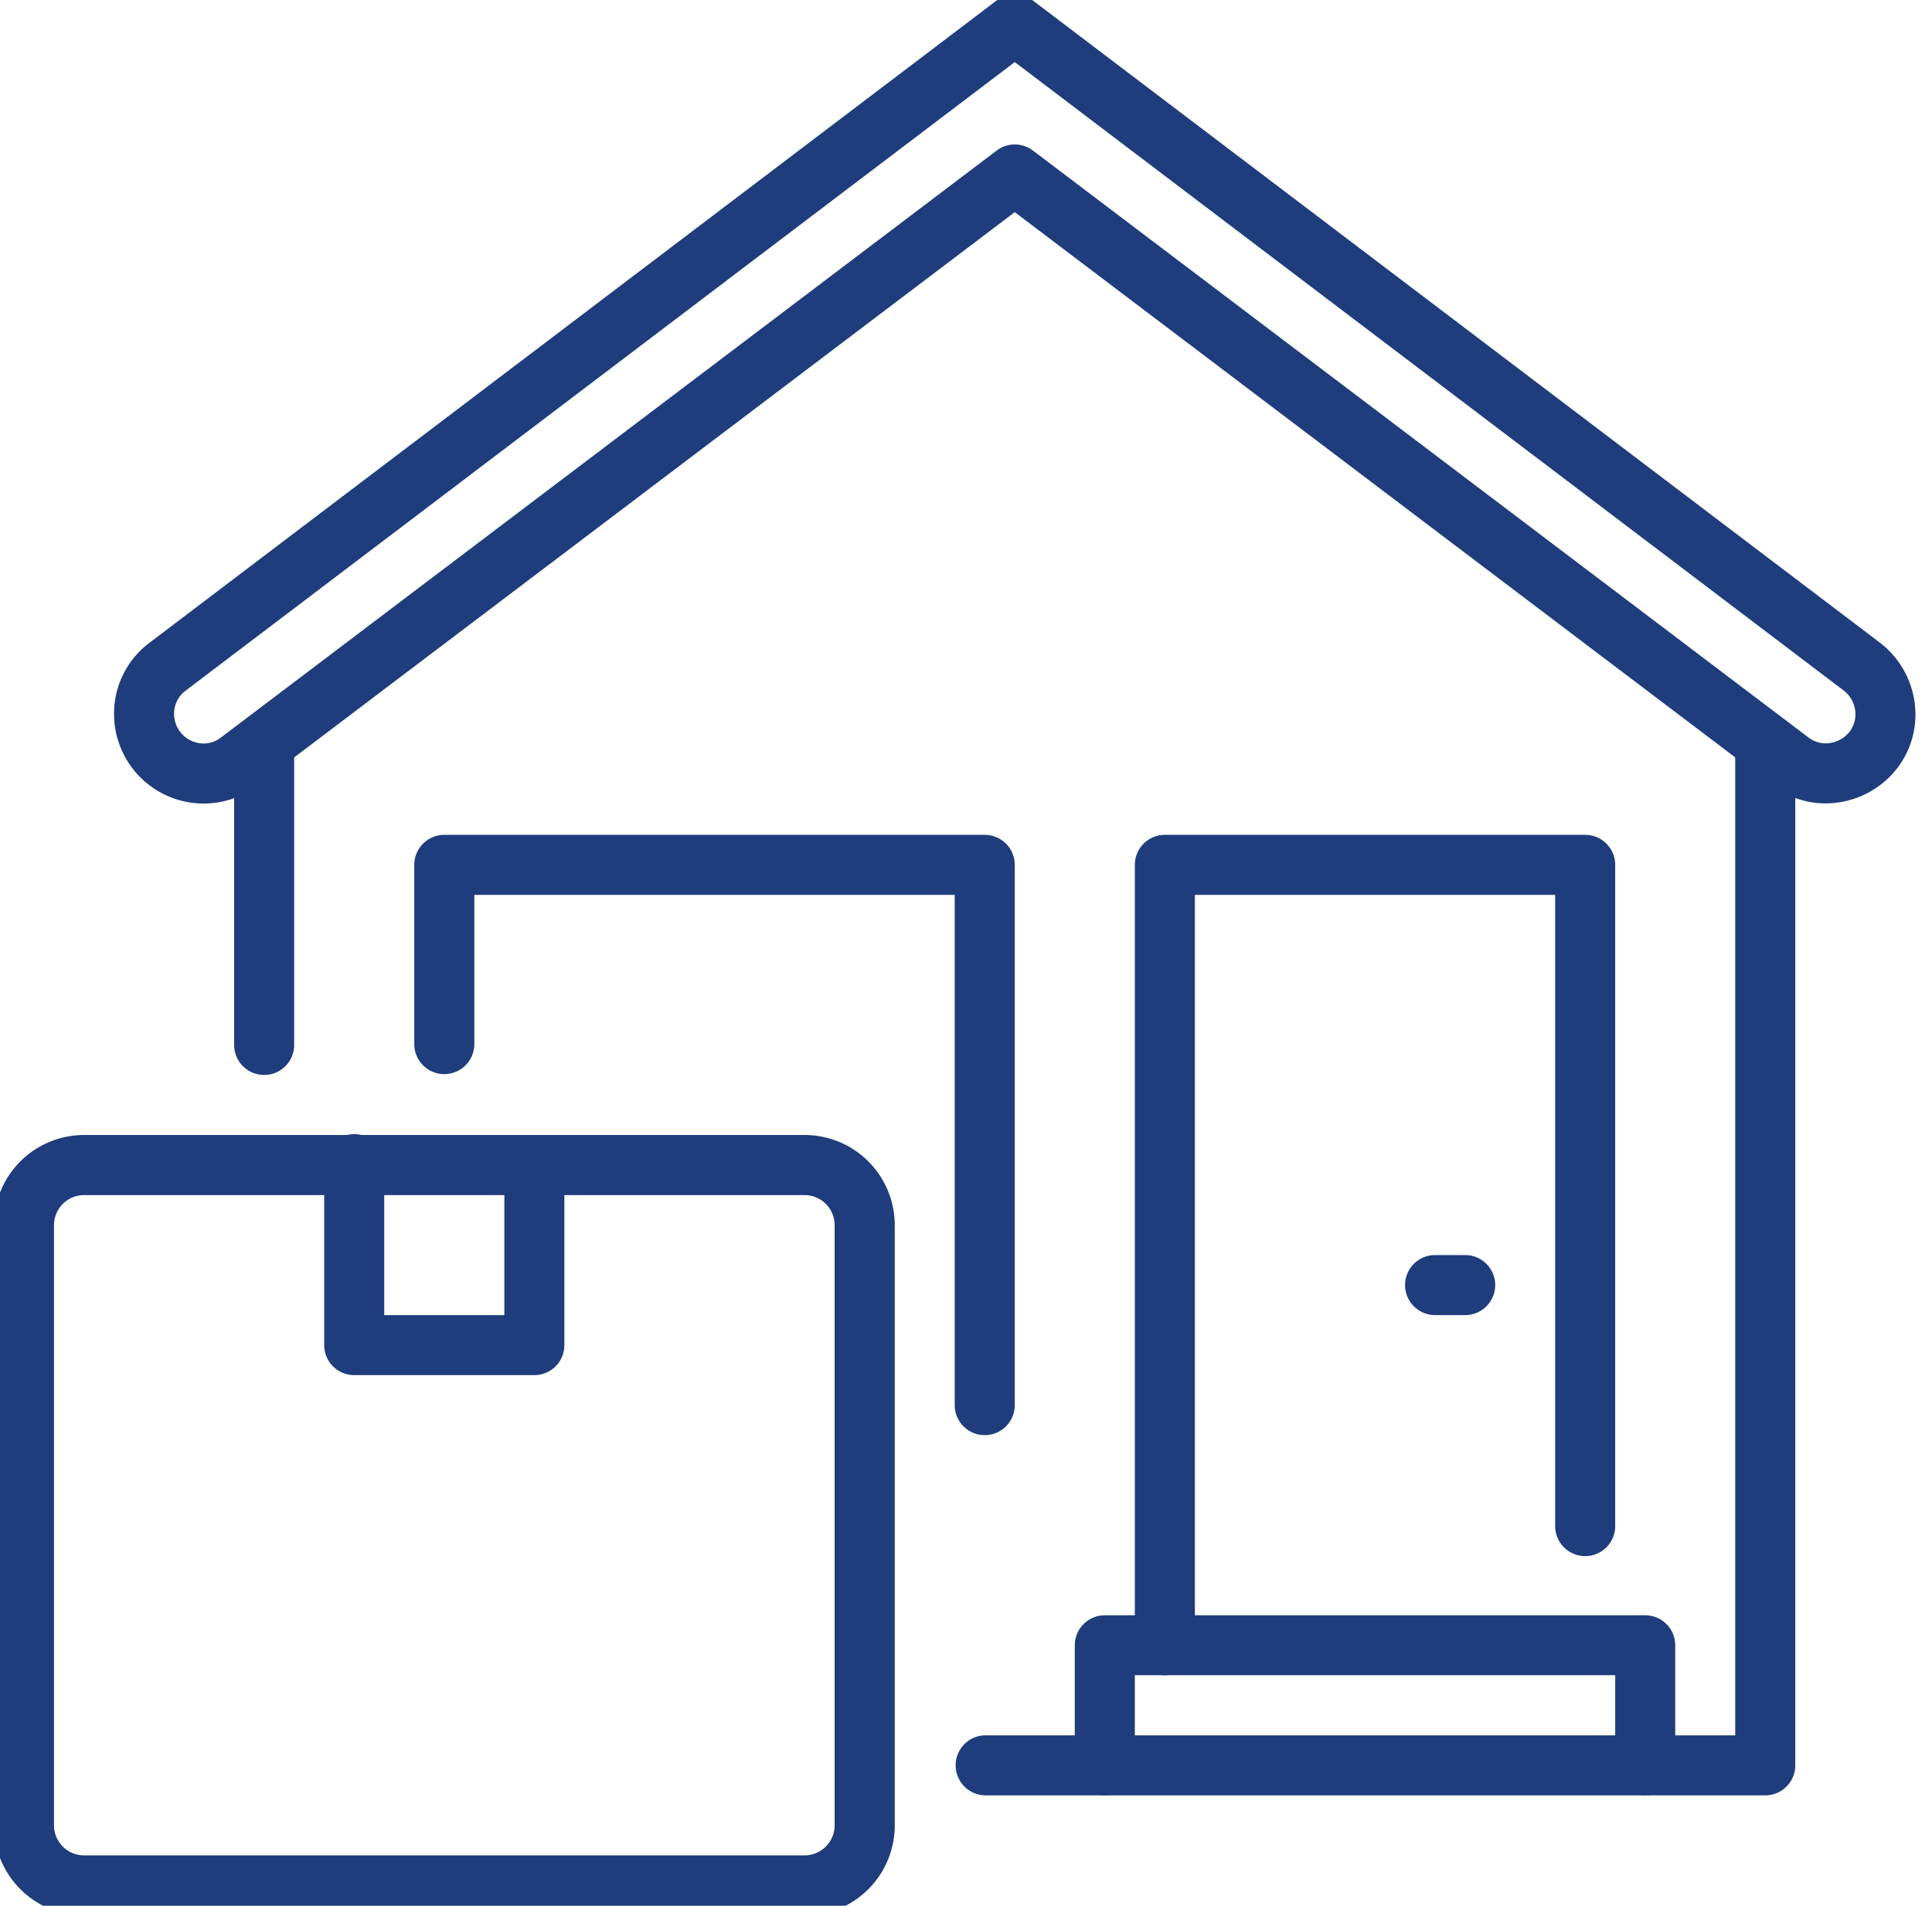 <svg xmlns="http://www.w3.org/2000/svg" xmlns:xlink="http://www.w3.org/1999/xlink" width="75" height="74" viewBox="0 0 75 74">
  <defs>
    <clipPath id="clip-path">
      <rect id="Rectangle_390" data-name="Rectangle 390" width="75" height="74" transform="translate(-0.114 0.104)" fill="#1f3d7d"/>
    </clipPath>
  </defs>
  <g id="Group_471" data-name="Group 471" transform="translate(0.114 -0.104)">
    <path id="Path_9336" data-name="Path 9336" d="M287.469,233.959h-30.3a1.166,1.166,0,0,1,0-2.331H286.3V193.166a1.166,1.166,0,1,1,2.331,0v39.628A1.166,1.166,0,0,1,287.469,233.959Z" transform="translate(-219.053 -164.141)" fill="#1f3d7d"/>
    <path id="Line_98" data-name="Line 98" d="M-6.834,5.986A1.166,1.166,0,0,1-8,4.821V-6.834A1.166,1.166,0,0,1-6.834-8,1.166,1.166,0,0,1-5.669-6.834V4.821A1.166,1.166,0,0,1-6.834,5.986Z" transform="translate(16.975 35.859)" fill="#1f3d7d"/>
    <path id="Path_9337" data-name="Path 9337" d="M134.145,247.31a1.166,1.166,0,0,1-1.165-1.166V226.331H114.331v5.828a1.166,1.166,0,0,1-2.331,0v-6.993A1.166,1.166,0,0,1,113.166,224h20.979a1.166,1.166,0,0,1,1.166,1.166v20.979A1.166,1.166,0,0,1,134.145,247.31Z" transform="translate(-96.032 -191.479)" fill="#1f3d7d"/>
    <path id="Path_9338" data-name="Path 9338" d="M305.165,256.634A1.166,1.166,0,0,1,304,255.469v-30.3A1.166,1.166,0,0,1,305.165,224h16.317a1.166,1.166,0,0,1,1.166,1.166v25.641a1.166,1.166,0,1,1-2.331,0V226.331H306.331v29.138A1.166,1.166,0,0,1,305.165,256.634Z" transform="translate(-260.06 -191.479)" fill="#1f3d7d"/>
    <path id="Line_99" data-name="Line 99" d="M-5.669-5.669H-6.834A1.166,1.166,0,0,1-8-6.834,1.166,1.166,0,0,1-6.834-8h1.166A1.166,1.166,0,0,1-4.5-6.834,1.166,1.166,0,0,1-5.669-5.669Z" transform="translate(62.43 56.838)" fill="#1f3d7d"/>
    <path id="Path_9339" data-name="Path 9339" d="M310.145,438.993a1.166,1.166,0,0,1-1.166-1.166v-3.5H290.331v3.5a1.165,1.165,0,1,1-2.331,0v-4.662A1.166,1.166,0,0,1,289.165,432h20.979a1.166,1.166,0,0,1,1.165,1.166v4.662A1.165,1.165,0,0,1,310.145,438.993Z" transform="translate(-246.391 -369.175)" fill="#1f3d7d"/>
    <g id="Group_465" data-name="Group 465" transform="translate(0 0)">
      <g id="Group_464" data-name="Group 464" transform="translate(0 0)" clip-path="url(#clip-path)">
        <path id="Path_9340" data-name="Path 9340" d="M35.481,31.419A3.482,3.482,0,0,1,32,27.943,3.435,3.435,0,0,1,33.344,25.2L66.261.237a1.166,1.166,0,0,1,1.408,0l32.911,24.957a3.526,3.526,0,0,1,1.35,2.75,3.415,3.415,0,0,1-1.077,2.511,3.544,3.544,0,0,1-2.406.958h0a3.433,3.433,0,0,1-2.108-.724L66.966,8.455,37.584,30.694A3.4,3.4,0,0,1,35.481,31.419ZM66.966,2.628,34.758,27.051a1.117,1.117,0,0,0-.427.892,1.15,1.15,0,0,0,1.15,1.144,1.092,1.092,0,0,0,.683-.243l30.1-22.781a1.166,1.166,0,0,1,1.407,0L97.754,28.835a1.115,1.115,0,0,0,.694.246h0a1.189,1.189,0,0,0,.807-.323,1.091,1.091,0,0,0,.345-.815,1.167,1.167,0,0,0-.445-.906Z" transform="translate(-27.687 -0.113)" fill="#1f3d7d"/>
        <path id="Rectangle_389" data-name="Rectangle 389" d="M-4.5-8H23.469a3.5,3.5,0,0,1,3.5,3.5v23.31a3.5,3.5,0,0,1-3.5,3.5H-4.5a3.5,3.5,0,0,1-3.5-3.5V-4.5A3.5,3.5,0,0,1-4.5-8ZM23.469,19.972a1.167,1.167,0,0,0,1.166-1.166V-4.5a1.167,1.167,0,0,0-1.166-1.166H-4.5A1.167,1.167,0,0,0-5.669-4.5v23.31A1.167,1.167,0,0,0-4.5,19.972Z" transform="translate(7.651 52.176)" fill="#1f3d7d"/>
        <path id="Path_9341" data-name="Path 9341" d="M96.159,313.324H89.166A1.165,1.165,0,0,1,88,312.159v-6.993a1.166,1.166,0,1,1,2.331,0v5.828h4.662v-4.662a1.166,1.166,0,0,1,2.331,0v5.828A1.165,1.165,0,0,1,96.159,313.324Z" transform="translate(-75.529 -259.824)" fill="#1f3d7d"/>
      </g>
    </g>
  </g>
</svg>
